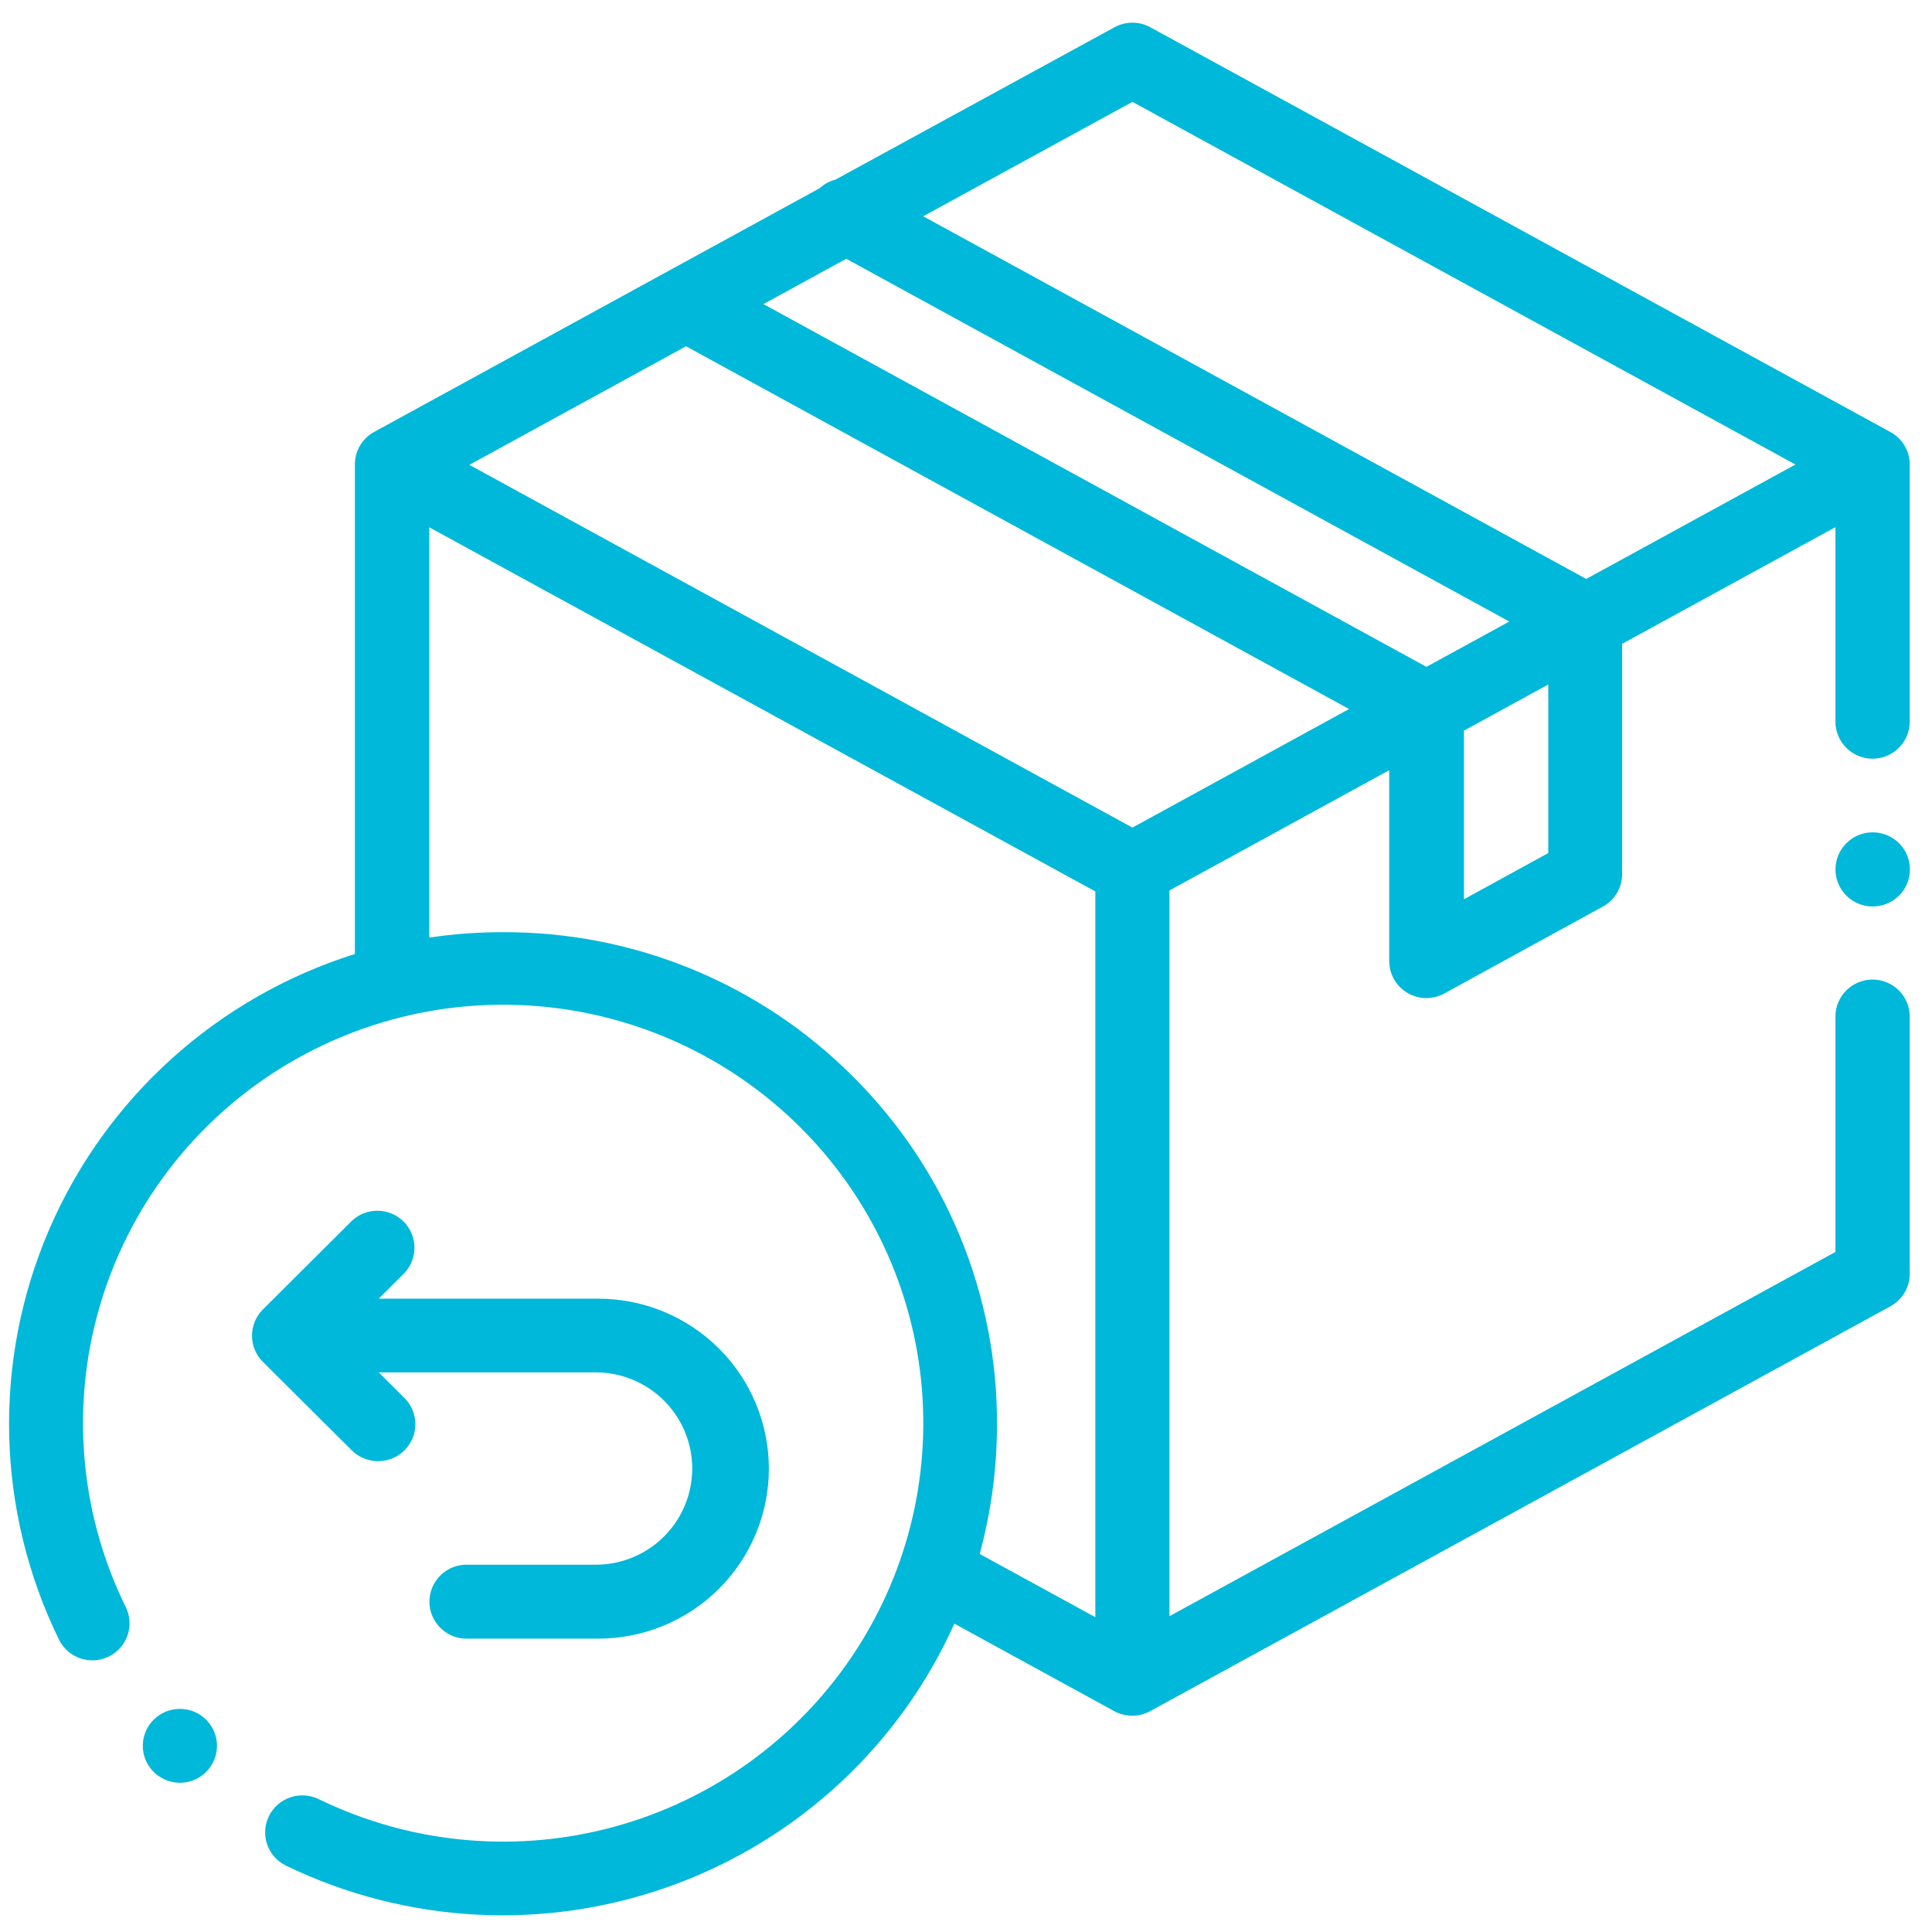 <svg xmlns="http://www.w3.org/2000/svg" width="71" height="71" viewBox="0 0 71 71" fill="none"><path d="M69.48 15.882L42.272 1.001C42.071 0.891 41.845 0.833 41.616 0.833C41.386 0.833 41.16 0.891 40.959 1.001L30.704 6.6C30.485 6.657 30.284 6.767 30.118 6.919L13.752 15.872C13.537 15.989 13.358 16.161 13.233 16.37C13.109 16.58 13.043 16.818 13.042 17.062V35.059C10.55 35.843 8.256 37.152 6.318 38.898C4.38 40.644 2.842 42.786 1.81 45.178C0.778 47.569 0.276 50.154 0.338 52.757C0.4 55.359 1.025 57.918 2.169 60.258C2.248 60.418 2.359 60.561 2.493 60.679C2.628 60.797 2.785 60.887 2.955 60.945C3.124 61.003 3.304 61.026 3.483 61.015C3.662 61.003 3.837 60.957 3.998 60.878C4.159 60.799 4.303 60.689 4.421 60.555C4.539 60.421 4.63 60.265 4.688 60.095C4.746 59.926 4.769 59.748 4.758 59.569C4.746 59.391 4.699 59.217 4.62 59.056C3.015 55.787 2.626 52.056 3.523 48.528C4.419 44.999 6.544 41.902 9.517 39.787C12.491 37.671 16.122 36.675 19.763 36.975C23.405 37.275 26.822 38.852 29.407 41.425C31.991 43.998 33.575 47.401 33.878 51.028C34.18 54.655 33.181 58.272 31.058 61.234C28.936 64.197 25.826 66.314 22.284 67.208C18.742 68.102 14.996 67.716 11.713 66.118C11.552 66.04 11.377 65.993 11.198 65.981C11.019 65.97 10.839 65.994 10.67 66.051C10.5 66.109 10.343 66.199 10.208 66.317C10.074 66.435 9.964 66.578 9.884 66.738C9.805 66.899 9.758 67.073 9.747 67.251C9.735 67.429 9.759 67.608 9.817 67.777C9.875 67.947 9.965 68.103 10.084 68.237C10.202 68.371 10.346 68.481 10.507 68.56C12.699 69.622 15.084 70.235 17.518 70.362C19.953 70.489 22.389 70.127 24.681 69.297C26.972 68.468 29.073 67.188 30.858 65.534C32.644 63.88 34.077 61.886 35.073 59.669L40.952 62.886C41.154 62.995 41.379 63.052 41.608 63.052C41.838 63.052 42.063 62.995 42.265 62.886L69.473 48.006C69.688 47.887 69.868 47.713 69.993 47.502C70.118 47.291 70.183 47.05 70.182 46.804V37.359C70.182 36.998 70.038 36.652 69.782 36.397C69.526 36.142 69.178 35.999 68.816 35.999C68.454 35.999 68.107 36.142 67.851 36.397C67.595 36.652 67.451 36.998 67.451 37.359V46.009L42.976 59.395V32.724L51.053 28.305V35.309C51.051 35.546 51.112 35.78 51.229 35.987C51.346 36.193 51.515 36.366 51.72 36.487C51.924 36.609 52.157 36.675 52.395 36.679C52.634 36.683 52.869 36.625 53.077 36.511L58.906 33.315C59.122 33.197 59.302 33.023 59.426 32.811C59.551 32.6 59.615 32.358 59.613 32.113V23.66L67.451 19.373V26.522C67.451 26.883 67.595 27.228 67.851 27.483C68.107 27.738 68.454 27.882 68.816 27.882C69.178 27.882 69.526 27.738 69.782 27.483C70.038 27.228 70.182 26.883 70.182 26.522V17.076C70.183 16.833 70.119 16.593 69.995 16.383C69.872 16.173 69.694 16 69.48 15.882ZM41.616 3.743L65.982 17.071L58.293 21.276L33.927 7.948L41.616 3.743ZM41.616 30.414L17.25 17.083L25.211 12.725L49.577 26.056L41.616 30.414ZM52.421 24.506L28.055 11.175L31.1 9.51L55.466 22.841L52.421 24.506ZM31.326 39.543C29.644 37.86 27.643 36.526 25.44 35.619C23.236 34.712 20.874 34.249 18.49 34.257C17.581 34.256 16.674 34.323 15.776 34.456V19.378L40.253 32.76V59.431L36.004 57.108C36.426 55.553 36.639 53.95 36.639 52.34C36.647 49.963 36.182 47.608 35.27 45.411C34.359 43.215 33.018 41.22 31.326 39.543ZM56.899 31.349L53.799 33.048V26.851L56.899 25.155V31.349Z" fill="#00B8D9"></path><path d="M68.823 30.588C68.507 30.587 68.2 30.696 67.955 30.896C67.71 31.096 67.542 31.374 67.48 31.683C67.418 31.992 67.465 32.313 67.614 32.592C67.763 32.87 68.004 33.088 68.297 33.209C68.589 33.33 68.915 33.346 69.218 33.254C69.52 33.163 69.782 32.97 69.958 32.708C70.134 32.445 70.213 32.131 70.182 31.817C70.151 31.503 70.012 31.21 69.788 30.987C69.532 30.732 69.185 30.588 68.823 30.588Z" fill="#00B8D9"></path><path d="M13.899 53.696C14.169 53.696 14.433 53.617 14.657 53.468C14.882 53.319 15.057 53.106 15.16 52.858C15.264 52.61 15.291 52.336 15.238 52.073C15.185 51.809 15.055 51.567 14.864 51.377L13.918 50.435H21.983C22.908 50.459 23.787 50.842 24.433 51.502C25.078 52.162 25.439 53.047 25.439 53.968C25.439 54.89 25.078 55.775 24.433 56.435C23.787 57.095 22.908 57.478 21.983 57.502H17.204C17.02 57.494 16.836 57.524 16.664 57.588C16.492 57.653 16.334 57.752 16.202 57.879C16.069 58.006 15.963 58.158 15.891 58.327C15.818 58.496 15.781 58.677 15.781 58.861C15.781 59.044 15.818 59.226 15.891 59.394C15.963 59.563 16.069 59.715 16.202 59.842C16.334 59.969 16.492 60.068 16.664 60.133C16.836 60.198 17.02 60.227 17.204 60.219H21.983C23.647 60.219 25.242 59.561 26.418 58.39C27.595 57.218 28.256 55.629 28.256 53.972C28.256 52.315 27.595 50.726 26.418 49.554C25.242 48.383 23.647 47.725 21.983 47.725H13.918L14.864 46.783C15.106 46.525 15.238 46.184 15.232 45.831C15.226 45.478 15.083 45.142 14.832 44.892C14.582 44.642 14.244 44.5 13.889 44.494C13.535 44.488 13.193 44.619 12.934 44.861L9.66 48.123C9.404 48.379 9.261 48.724 9.261 49.085C9.261 49.445 9.404 49.791 9.66 50.046L12.934 53.306C13.191 53.559 13.538 53.699 13.899 53.696Z" fill="#00B8D9"></path><path d="M6.615 65.516C6.417 65.516 6.22 65.473 6.04 65.39C5.859 65.307 5.699 65.186 5.571 65.035C5.37 64.799 5.257 64.502 5.249 64.193C5.24 63.885 5.338 63.582 5.526 63.336C5.714 63.09 5.98 62.915 6.281 62.841C6.582 62.766 6.9 62.796 7.182 62.925C7.463 63.054 7.692 63.275 7.831 63.552C7.969 63.828 8.009 64.144 7.943 64.446C7.877 64.748 7.71 65.018 7.469 65.213C7.228 65.407 6.928 65.514 6.618 65.516H6.615Z" fill="#00B8D9"></path></svg>